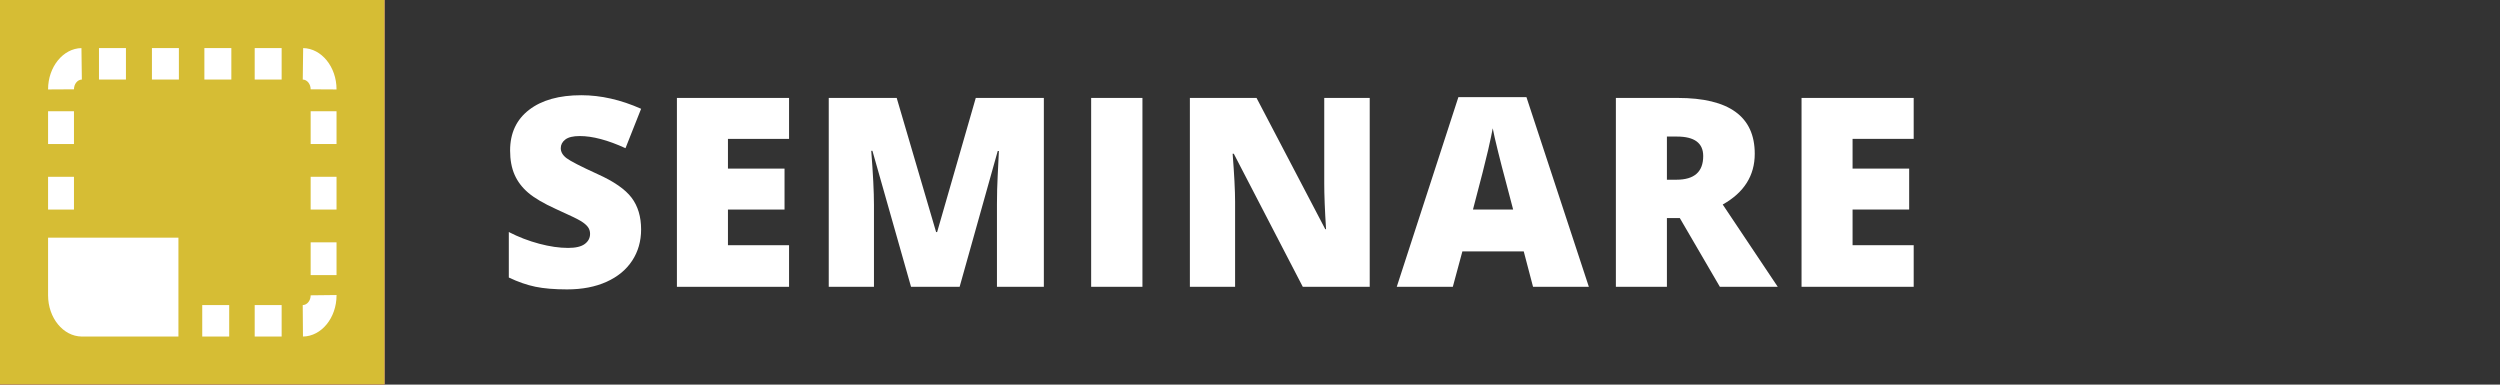 <?xml version="1.0" encoding="utf-8"?>
<!-- Generator: Adobe Illustrator 16.0.0, SVG Export Plug-In . SVG Version: 6.00 Build 0)  -->
<!DOCTYPE svg PUBLIC "-//W3C//DTD SVG 1.1//EN" "http://www.w3.org/Graphics/SVG/1.1/DTD/svg11.dtd">
<svg version="1.1" id="Ebene_1" xmlns="http://www.w3.org/2000/svg" xmlns:xlink="http://www.w3.org/1999/xlink" x="0px" y="0px"
	 width="737.008px" height="113.387px" viewBox="0 0 737.008 113.387" enable-background="new 0 0 737.008 113.387"
	 xml:space="preserve">
<rect x="0" y="0" width="737.008" height="113.387" fill="#333333" stroke="none"/>
<g id="Farbvorgabe" display="none">
	<rect x="109.839" y="139.541" display="inline" fill="#8C64A7" width="40.487" height="40.486"/>
	<rect id="Fuehrerschein" x="161.718" y="139.541" display="inline" fill="#BED243" width="40.487" height="40.486"/>
	<rect id="individuell_1_" x="213.425" y="139.541" display="inline" fill="#5255A1" width="40.487" height="40.486"/>
	<rect id="intensiv" x="265.629" y="139.541" display="inline" fill="#72B84B" width="40.485" height="40.486"/>
	<rect id="Weiterbildung_2_" x="319.88" y="139.541" display="inline" fill="#BD4191" width="40.486" height="40.486"/>
	<rect id="Seminare_1_" x="374.216" y="139.541" display="inline" fill="#D6BD34" width="40.486" height="40.486"/>
	<rect id="Ausbildung_1_" x="426.409" y="139.541" display="inline" fill="#4F89C8" width="40.487" height="40.486"/>
</g>
<g id="hg_schulungsraum">
	<rect id="Ausbildung_2_" x="-77.953" y="-56.693" display="none" fill="#63C6EC" width="892.914" height="226.771"/>
	<rect id="Weiterbildung_1_" x="-77.953" y="-56.693" display="none" fill="#CE8EBD" width="892.914" height="226.771"/>
	<rect id="Seminar" x="-77.953" y="-56.693" display="none" fill="#C6D550" width="892.914" height="226.771"/>
	<rect id="Führerscheine_1_" x="-77.953" y="-56.693" display="none" fill="#EA5455" width="892.914" height="226.771"/>
	<rect id="Idviduelle_Schuelung_1_" x="-77.953" y="-56.693" display="none" fill="#D8CC60" width="892.914" height="226.771"/>
</g>
<g id="Hauptkategorie">
	<g id="Flächen">
		<rect id="Ausbildung" x="0" y="0" fill="#4F89C8" width="113.386" height="113.387"/>
		<rect id="Weiterbildung" x="0" y="0" fill="#BD4191" width="113.386" height="113.387"/>
		<rect id="Seminare" x="0" y="0" fill="#D6BD34" width="113.386" height="113.387"/>
		<rect id="fuehrerschein" x="0" y="0" display="none" fill="#BED243" width="113.386" height="113.388"/>
		<rect id="individuell" x="0" y="0" display="none" fill="#5255A1" width="113.386" height="113.387"/>
		<rect id="Intensiv" x="0" y="0" display="none" fill="#72B84B" width="113.386" height="113.387"/>
	</g>
	<g id="Ausbildung_big" display="none">
		<g display="inline">
			<path fill="#706F6F" d="M52.707,37.415L38.874,72.929h7.604l2.933-8.067h14.195l3.103,8.067h7.8L60.29,37.415H52.707z
				 M51.618,58.878L56.413,45.7l4.892,13.178H51.618z"/>
			<path fill="#706F6F" d="M99.212,37.207V14.173H76.178v7.71H37.204v-7.71H14.173v23.033h7.708V76.18h-7.708v23.032h23.031v-7.709
				h38.974v7.709h23.034V76.18h-7.71V37.207H99.212z M83.792,21.788h7.806v7.803h-0.096h-7.71v-7.708V21.788z M21.787,29.591v-7.803
				h7.803v0.095v7.708h-7.71H21.787z M29.59,91.598h-7.803v-7.805h0.093h7.709v7.71L29.59,91.598L29.59,91.598z M91.598,83.794
				v7.805h-7.806v-0.095v-7.71h7.71H91.598z M83.887,76.18h-7.709v7.71H37.204v-7.71h-7.709V37.207h7.709v-7.708h38.974v7.708h7.709
				V76.18z"/>
		</g>
		<g display="inline">
			<path fill="#FFFFFF" d="M166.709,83.839l-2.672-10.168H146.41l-2.746,10.168h-16.105l17.701-54.478h19.557l17.926,54.478H166.709
				z M160.994,61.646l-2.34-8.906c-0.545-1.979-1.204-4.539-1.983-7.682s-1.293-5.394-1.54-6.754
				c-0.223,1.262-0.662,3.34-1.317,6.233c-0.654,2.896-2.107,8.598-4.358,17.106L160.994,61.646L160.994,61.646z"/>
			<path fill="#FFFFFF" d="M233.971,29.584V62.24c0,7.101-2.011,12.599-6.03,16.494c-4.021,3.896-9.813,5.847-17.386,5.847
				c-7.396,0-13.081-1.894-17.052-5.679c-3.973-3.784-5.956-9.229-5.956-16.328v-32.99h14.73v31.839
				c0,3.835,0.719,6.618,2.152,8.352c1.437,1.73,3.55,2.599,6.346,2.599c2.993,0,5.164-0.858,6.515-2.58
				c1.348-1.719,2.021-4.533,2.021-8.441V29.584H233.971z"/>
			<path fill="#FFFFFF" d="M280.08,67.362c0,3.364-0.854,6.353-2.563,8.961c-1.707,2.611-4.169,4.64-7.385,6.087
				c-3.217,1.446-6.989,2.172-11.318,2.172c-3.61,0-6.643-0.254-9.092-0.763c-2.449-0.506-4.998-1.391-7.645-2.651V68.104
				c2.795,1.436,5.7,2.556,8.721,3.356c3.018,0.806,5.789,1.207,8.313,1.207c2.179,0,3.772-0.377,4.787-1.133
				c1.016-0.755,1.521-1.726,1.521-2.912c0-0.742-0.204-1.394-0.612-1.949s-1.063-1.118-1.967-1.688
				c-0.904-0.569-3.312-1.731-7.218-3.488c-3.538-1.606-6.191-3.166-7.96-4.676c-1.771-1.509-3.08-3.24-3.936-5.194
				c-0.854-1.954-1.28-4.269-1.28-6.938c0-4.997,1.818-8.895,5.455-11.688c3.639-2.795,8.636-4.192,14.992-4.192
				c5.615,0,11.343,1.299,17.184,3.896l-4.49,11.317c-5.072-2.325-9.451-3.487-13.137-3.487c-1.905,0-3.291,0.334-4.156,1.002
				c-0.866,0.668-1.299,1.496-1.299,2.485c0,1.063,0.55,2.018,1.649,2.856c1.103,0.841,4.088,2.375,8.962,4.603
				c4.678,2.104,7.923,4.359,9.741,6.771C279.171,60.663,280.08,63.7,280.08,67.362z"/>
			<path fill="#FFFFFF" d="M287.706,29.584h18.926c7.372,0,12.846,1.096,16.421,3.284c3.574,2.188,5.361,5.598,5.361,10.224
				c0,3.044-0.778,5.642-2.338,7.794c-1.56,2.151-3.611,3.537-6.16,4.155v0.371c3.363,0.892,5.802,2.375,7.312,4.452
				c1.509,2.078,2.265,4.775,2.265,8.092c0,4.923-1.851,8.801-5.549,11.633c-3.698,2.834-8.738,4.25-15.122,4.25h-21.113
				L287.706,29.584L287.706,29.584z M302.364,50.403h4.416c2.104,0,3.729-0.433,4.881-1.299c1.15-0.866,1.727-2.151,1.727-3.858
				c0-3.043-2.301-4.563-6.902-4.563h-4.118L302.364,50.403L302.364,50.403z M302.364,61.127v11.395h5.158
				c4.576,0,6.865-1.931,6.865-5.789c0-1.808-0.612-3.19-1.837-4.156c-1.227-0.966-3-1.447-5.325-1.447L302.364,61.127
				L302.364,61.127z"/>
			<path fill="#FFFFFF" d="M338.156,83.839V29.584h14.732v54.254L338.156,83.839L338.156,83.839z"/>
			<path fill="#FFFFFF" d="M363.856,83.839V29.584h14.658v42.417h20.893v11.838H363.856z"/>
			<path fill="#FFFFFF" d="M453.384,55.561c0,9.056-2.493,16.032-7.479,20.931c-4.983,4.897-11.993,7.348-21.021,7.348H407.33
				V29.584h18.776c8.708,0,15.431,2.228,20.169,6.681C451.015,40.717,453.384,47.15,453.384,55.561z M438.169,56.081
				c0-4.974-0.983-8.659-2.95-11.06c-1.967-2.399-4.954-3.601-8.962-3.601h-4.27v30.394h3.268c4.451,0,7.719-1.293,9.797-3.879
				C437.13,65.353,438.169,61.399,438.169,56.081z"/>
			<path fill="#FFFFFF" d="M508.473,29.584V62.24c0,7.101-2.011,12.599-6.03,16.494c-4.021,3.896-9.813,5.847-17.386,5.847
				c-7.397,0-13.081-1.894-17.052-5.679c-3.973-3.784-5.956-9.229-5.956-16.328v-32.99h14.73v31.839
				c0,3.835,0.717,6.618,2.152,8.352c1.435,1.73,3.55,2.599,6.346,2.599c2.993,0,5.164-0.858,6.515-2.58
				c1.348-1.719,2.021-4.533,2.021-8.441V29.584H508.473z"/>
			<path fill="#FFFFFF" d="M570.762,83.839h-19.225l-19.814-38.223h-0.334c0.47,6.012,0.705,10.601,0.705,13.767v24.456h-12.988
				V29.584h19.148l19.741,37.704h0.224c-0.347-5.469-0.521-9.858-0.521-13.175V29.584h13.063L570.762,83.839L570.762,83.839z"/>
			<path fill="#FFFFFF" d="M603.512,52.073h23.416v29.243c-6.358,2.178-13.35,3.267-20.967,3.267
				c-8.362,0-14.825-2.425-19.392-7.272c-4.563-4.851-6.847-11.765-6.847-20.745c0-8.758,2.498-15.572,7.496-20.446
				c4.997-4.874,11.998-7.312,21.004-7.312c3.414,0,6.636,0.321,9.667,0.965c3.03,0.645,5.671,1.46,7.923,2.449l-4.639,11.504
				c-3.909-1.931-8.201-2.896-12.877-2.896c-4.28,0-7.589,1.393-9.929,4.175c-2.338,2.783-3.507,6.761-3.507,11.932
				c0,5.071,1.06,8.938,3.173,11.597c2.115,2.659,5.164,3.989,9.147,3.989c2.177,0,4.181-0.211,6.012-0.631v-8.498h-9.686v-11.32
				H603.512z"/>
		</g>
	</g>
	<g id="Weiterbildung_big" display="none">
		<g display="inline">
			<path fill="#706F6F" d="M52.094,53.196h-37.65V15.541h37.65V53.196z M22.244,45.394h22.051V23.342H22.244V45.394z"/>
			<path fill="#706F6F" d="M52.094,100.581h-37.65V62.925h37.65V100.581z M22.244,92.779h22.051V70.728H22.244V92.779z"/>
			<path fill="#706F6F" d="M99.484,100.581H61.834V62.925h37.649V100.581z M69.632,92.779h22.052V70.728H69.632V92.779z"/>
			<path fill="#706F6F" d="M104.611,35.485L79.102,60.996L53.587,35.481l25.511-25.51L104.611,35.485z M79.101,50.424l14.939-14.94
				L79.099,20.542L64.16,35.482L79.101,50.424z"/>
		</g>
		<g display="inline">
			<path fill="#FFFFFF" d="M193.71,83.124h-16.874l-5.061-23.018c-0.239-0.963-0.618-2.878-1.139-5.745
				c-0.518-2.865-0.896-5.263-1.138-7.189c-0.193,1.565-0.506,3.512-0.939,5.835c-0.434,2.325-0.859,4.463-1.282,6.414
				c-0.422,1.951-2.175,9.854-5.258,23.703h-16.874l-13.08-52.826h13.769l5.745,26.485c1.301,5.854,2.189,10.515,2.674,13.982
				c0.313-2.457,0.873-5.793,1.681-10.01c0.809-4.215,1.561-7.708,2.258-10.479l4.661-19.98h13.227l4.517,19.98
				c0.771,3.204,1.554,6.901,2.349,11.094c0.795,4.191,1.324,7.322,1.592,9.396c0.313-2.675,1.168-7.312,2.563-13.911l5.854-26.559
				h13.767L193.71,83.124z"/>
			<path fill="#FFFFFF" d="M243.208,83.124h-31.363V30.298h31.363v11.454h-17.091v8.312h15.824v11.454h-15.824v9.974h17.091V83.124z
				"/>
			<path fill="#FFFFFF" d="M250.756,83.124V30.298h14.345v52.826H250.756z"/>
			<path fill="#FFFFFF" d="M298.121,83.124H283.85V41.969H270.95V30.298h40.033V41.97h-12.862V83.124z"/>
			<path fill="#FFFFFF" d="M348.198,83.124h-31.361V30.298h31.361v11.454h-17.091v8.312h15.826v11.454h-15.826v9.974h17.091V83.124z
				"/>
			<path fill="#FFFFFF" d="M370.02,63.901v19.224h-14.271V30.298h17.309c14.355,0,21.535,5.203,21.535,15.609
				c0,6.118-2.987,10.852-8.961,14.199l15.393,23.018h-16.188l-11.201-19.224H370.02z M370.02,53.17h2.674
				c4.986,0,7.479-2.204,7.479-6.611c0-3.638-2.445-5.456-7.335-5.456h-2.818V53.17L370.02,53.17z"/>
			<path fill="#FFFFFF" d="M404.125,30.298h18.428c7.178,0,12.508,1.065,15.987,3.198c3.48,2.132,5.223,5.449,5.223,9.955
				c0,2.963-0.759,5.491-2.276,7.588c-1.517,2.097-3.518,3.444-5.998,4.047v0.36c3.275,0.867,5.648,2.313,7.118,4.337
				c1.469,2.022,2.204,4.648,2.204,7.877c0,4.794-1.801,8.568-5.402,11.326c-3.601,2.76-8.509,4.139-14.724,4.139h-20.56V30.298
				L404.125,30.298z M418.397,50.568h4.3c2.047,0,3.631-0.421,4.752-1.265c1.119-0.844,1.682-2.097,1.682-3.759
				c0-2.963-2.24-4.443-6.723-4.443h-4.011V50.568L418.397,50.568z M418.397,61.011v11.093h5.022c4.455,0,6.685-1.879,6.685-5.638
				c0-1.758-0.597-3.106-1.788-4.047c-1.193-0.938-2.922-1.408-5.186-1.408H418.397z"/>
			<path fill="#FFFFFF" d="M452.284,83.124V30.298h14.347v52.826H452.284z"/>
			<path fill="#FFFFFF" d="M476.347,83.124V30.298h14.271v41.301h20.345v11.525H476.347z"/>
			<path fill="#FFFFFF" d="M562.556,55.591c0,8.816-2.427,15.609-7.28,20.38s-11.678,7.153-20.47,7.153h-17.091V30.298h18.282
				c8.479,0,15.024,2.168,19.64,6.505C560.247,41.138,562.556,47.401,562.556,55.591z M547.74,56.097
				c0-4.843-0.958-8.432-2.872-10.769c-1.916-2.336-4.822-3.506-8.727-3.506h-4.155v29.594h3.18c4.338,0,7.518-1.259,9.539-3.775
				C546.729,65.124,547.74,61.276,547.74,56.097z"/>
			<path fill="#FFFFFF" d="M615.234,30.298v31.798c0,6.912-1.957,12.267-5.872,16.063c-3.914,3.793-9.557,5.689-16.928,5.689
				c-7.203,0-12.736-1.844-16.604-5.528c-3.863-3.687-5.799-8.983-5.799-15.897V30.298h14.346V61.3c0,3.733,0.697,6.444,2.097,8.131
				c1.396,1.688,3.456,2.528,6.179,2.528c2.914,0,5.028-0.837,6.342-2.513c1.313-1.674,1.971-4.413,1.971-8.22v-30.93
				L615.234,30.298L615.234,30.298z"/>
			<path fill="#FFFFFF" d="M674.922,83.124h-18.719l-19.295-37.217h-0.325c0.457,5.854,0.688,10.321,0.688,13.404v23.813h-12.646
				V30.298h18.646l19.223,36.711h0.219c-0.339-5.322-0.508-9.599-0.508-12.826V30.298h12.721v52.826H674.922z"/>
			<path fill="#FFFFFF" d="M705.848,52.194h22.8v28.474c-6.189,2.12-12.996,3.181-20.415,3.181c-8.143,0-14.435-2.36-18.88-7.082
				c-4.443-4.723-6.666-11.454-6.666-20.198c0-8.526,2.433-15.164,7.299-19.908c4.865-4.745,11.685-7.118,20.451-7.118
				c3.324,0,6.462,0.313,9.412,0.938c2.951,0.626,5.521,1.421,7.715,2.385l-4.517,11.201c-3.809-1.879-7.985-2.817-12.538-2.817
				c-4.168,0-7.391,1.354-9.666,4.064s-3.414,6.583-3.414,11.617c0,4.938,1.027,8.701,3.09,11.291
				c2.059,2.59,5.027,3.885,8.906,3.885c2.119,0,4.068-0.205,5.854-0.613v-8.274h-9.431V52.194z"/>
		</g>
	</g>
	<g id="Seminare_big">
		<g>
			<g>
				<path fill="#FFFFFF" d="M89.316,99.213l-0.071-9.275c1.29-0.016,2.341-1.307,2.341-2.877l7.629-0.087v0.087
					C99.212,93.698,94.774,99.147,89.316,99.213z"/>
			</g>
			<g>
				<path fill="#FFFFFF" d="M14.173,26.371v-0.044c0-6.6,4.415-12.051,9.839-12.149l0.117,9.275
					c-1.281,0.023-2.325,1.313-2.325,2.875L14.173,26.371z"/>
			</g>
			<g>
				<rect x="75.085" y="89.937" fill="#FFFFFF" width="7.944" height="9.275"/>
			</g>
			<g>
				<rect x="75.085" y="14.175" fill="#FFFFFF" width="7.944" height="9.277"/>
			</g>
			<g>
				<rect x="59.621" y="89.937" fill="#FFFFFF" width="7.946" height="9.275"/>
			</g>
			<g>
				<rect x="91.583" y="71.44" fill="#FFFFFF" width="7.628" height="9.659"/>
			</g>
			<g>
				<rect x="14.173" y="52.122" fill="#FFFFFF" width="7.631" height="9.66"/>
			</g>
			<g>
				<rect x="91.583" y="52.118" fill="#FFFFFF" width="7.628" height="9.66"/>
			</g>
			<g>
				<rect x="14.173" y="32.796" fill="#FFFFFF" width="7.631" height="9.664"/>
			</g>
			<g>
				<rect x="91.583" y="32.796" fill="#FFFFFF" width="7.628" height="9.661"/>
			</g>
			<g>
				<rect x="60.253" y="14.173" fill="#FFFFFF" width="7.948" height="9.277"/>
			</g>
			<g>
				<rect x="44.79" y="14.173" fill="#FFFFFF" width="7.946" height="9.277"/>
			</g>
			<g>
				<rect x="29.18" y="14.173" fill="#FFFFFF" width="7.948" height="9.277"/>
			</g>
			<g>
				<path fill="#FFFFFF" d="M24.071,99.213h28.53V70.057H14.173v16.916v0.087C14.173,93.698,18.614,99.147,24.071,99.213z"/>
			</g>
			<g>
				<path fill="#FFFFFF" d="M99.212,26.371v-0.044c0-6.6-4.414-12.051-9.839-12.149l-0.117,9.275
					c1.282,0.023,2.327,1.313,2.327,2.875L99.212,26.371z"/>
			</g>
		</g>
		<g>
			<path fill="#FFFFFF" d="M189,67.643c0,3.453-0.876,6.521-2.628,9.197c-1.752,2.679-4.278,4.762-7.579,6.246
				s-7.173,2.229-11.616,2.229c-3.707,0-6.815-0.26-9.331-0.779c-2.514-0.521-5.129-1.43-7.846-2.725V68.404
				c2.869,1.474,5.854,2.623,8.95,3.447c3.098,0.824,5.941,1.237,8.531,1.237c2.232,0,3.872-0.387,4.913-1.161
				s1.562-1.771,1.562-2.99c0-0.763-0.21-1.429-0.628-1.999c-0.42-0.57-1.093-1.147-2.02-1.732c-0.929-0.584-3.396-1.775-7.407-3.58
				c-3.631-1.649-6.354-3.25-8.169-4.798c-1.816-1.549-3.162-3.326-4.037-5.332c-0.877-2.006-1.314-4.381-1.314-7.122
				c0-5.128,1.866-9.127,5.601-11.997c3.73-2.869,8.859-4.305,15.387-4.305c5.764,0,11.642,1.333,17.634,3.999l-4.606,11.616
				c-5.205-2.387-9.699-3.58-13.482-3.58c-1.955,0-3.377,0.344-4.266,1.028c-0.891,0.685-1.333,1.536-1.333,2.552
				c0,1.092,0.563,2.069,1.693,2.934c1.129,0.862,4.195,2.438,9.197,4.723c4.799,2.158,8.131,4.476,9.998,6.951
				C188.067,60.769,189,63.886,189,67.643z"/>
			<path fill="#FFFFFF" d="M232.616,84.553h-33.059V28.872h33.059v12.072h-18.015v8.761h16.682v12.072h-16.682V72.29h18.015V84.553z
				"/>
			<path fill="#FFFFFF" d="M268.577,84.553L257.19,44.449h-0.345c0.533,6.83,0.802,12.137,0.802,15.919v24.186h-13.33V28.872h20.033
				l11.614,39.532h0.307l11.388-39.532h20.071v55.682h-13.825V60.14c0-1.271,0.02-2.679,0.057-4.228
				c0.039-1.549,0.21-5.346,0.517-11.389h-0.345L282.9,84.552L268.577,84.553L268.577,84.553z"/>
			<path fill="#FFFFFF" d="M321.675,84.553V28.872h15.12v55.682L321.675,84.553L321.675,84.553z"/>
			<path fill="#FFFFFF" d="M403.796,84.553h-19.729l-20.339-39.229h-0.344c0.482,6.17,0.726,10.88,0.726,14.129v25.1h-13.33V28.872
				h19.651l20.263,38.694h0.229c-0.354-5.61-0.532-10.116-0.532-13.521V28.872h13.405V84.553L403.796,84.553z"/>
			<path fill="#FFFFFF" d="M451.946,84.553l-2.742-10.437h-18.091l-2.818,10.437h-16.528l18.167-55.91h20.07l18.396,55.91H451.946
				L451.946,84.553z M446.08,61.777l-2.399-9.14c-0.559-2.031-1.236-4.659-2.036-7.885c-0.802-3.225-1.326-5.534-1.581-6.933
				c-0.229,1.295-0.681,3.429-1.354,6.398s-2.164,8.822-4.475,17.557L446.08,61.777L446.08,61.777z"/>
			<path fill="#FFFFFF" d="M491.41,64.291v20.263h-15.044V28.872h18.242c15.134,0,22.698,5.483,22.698,16.453
				c0,6.449-3.146,11.438-9.443,14.967l16.225,24.262h-17.063l-11.808-20.263H491.41L491.41,64.291z M491.41,52.98h2.816
				c5.257,0,7.886-2.323,7.886-6.97c0-3.833-2.577-5.752-7.731-5.752h-2.971V52.98z"/>
			<path fill="#FFFFFF" d="M564.162,84.553h-33.061V28.872h33.061v12.072h-18.017v8.761h16.684v12.072h-16.684V72.29h18.017V84.553z
				"/>
		</g>
	</g>
	<g id="Führerscheine_big" display="none">
		<g display="inline">
			<path fill="#706F6F" d="M56.693,50.888L43.47,37.398V14.173h26.446V37.4L56.693,50.888z M51.026,34.313l5.667,5.779l5.667-5.78
				V21.729H51.026V34.313z"/>
			<path fill="#706F6F" d="M69.916,99.213H43.47V75.989L56.693,62.5l13.225,13.487L69.916,99.213L69.916,99.213z M51.026,91.657
				H62.36V79.075l-5.667-5.78l-5.667,5.78V91.657z"/>
			<path fill="#706F6F" d="M37.397,69.917H14.173V43.47h23.224l13.488,13.224L37.397,69.917z M21.729,62.36h12.582l5.78-5.667
				l-5.78-5.668H21.729V62.36z"/>
			<path fill="#706F6F" d="M99.212,69.917H75.99L62.5,56.694L75.99,43.47h23.224L99.212,69.917L99.212,69.917z M79.075,62.36h12.582
				V51.026H79.075l-5.78,5.668L79.075,62.36z"/>
		</g>
		<g display="inline">
			<path fill="#FFFFFF" d="M127.559,55.033V0.779h14.658v42.416h20.893v11.839H127.559z"/>
			<path fill="#FFFFFF" d="M281.082,55.033h-17.33l-5.195-23.64c-0.248-0.989-0.638-2.956-1.169-5.899
				c-0.532-2.943-0.922-5.405-1.169-7.386c-0.198,1.607-0.521,3.605-0.965,5.993c-0.445,2.388-0.885,4.583-1.317,6.587
				c-0.434,2.004-2.231,10.119-5.397,24.345h-17.33L217.773,0.779h14.141l5.898,27.201c1.336,6.013,2.251,10.799,2.746,14.36
				c0.321-2.522,0.896-5.948,1.728-10.278c0.826-4.329,1.602-7.916,2.317-10.763l4.787-20.521h13.582l4.639,20.521
				c0.791,3.291,1.598,7.089,2.412,11.394c0.816,4.306,1.36,7.521,1.633,9.647c0.321-2.745,1.199-7.508,2.637-14.286l6.012-27.275
				h14.139L281.082,55.033z"/>
			<path fill="#FFFFFF" d="M354.001,49.443l-2.916-3.005c-1.77,1.12-3.217,1.892-4.347,2.313c-1.129,0.422-2.396,0.741-3.8,0.957
				s-3.01,0.324-4.815,0.324c-3.104,0-5.849-0.53-8.232-1.592c-2.386-1.061-4.212-2.542-5.479-4.447
				c-1.268-1.905-1.899-4.074-1.899-6.511c0-5.146,2.67-9.082,8.012-11.813c-1.218-1.375-2.165-2.833-2.843-4.375
				c-0.677-1.541-1.017-3.283-1.017-5.229c0-3.143,1.213-5.636,3.639-7.481c2.424-1.847,5.759-2.77,10-2.77
				c4.144,0,7.369,0.918,9.676,2.754c2.308,1.836,3.461,4.335,3.461,7.497c0,2.181-0.624,4.198-1.871,6.054
				c-1.246,1.855-3.216,3.6-5.905,5.229l5.861,5.566c1.474-2.259,2.494-4.812,3.063-7.659h11.959
				c-0.59,2.71-1.517,5.427-2.783,8.146c-1.268,2.721-2.696,5.053-4.287,6.996l9.426,9.043h-14.9v0.003H354.001z M334.383,36.235
				c0,1.237,0.441,2.249,1.326,3.034c0.884,0.785,2.052,1.178,3.505,1.178c1.118,0,2.101-0.146,2.944-0.441
				c0.845-0.294,1.492-0.628,1.943-1.001l-7.305-7.423C335.188,32.779,334.383,34.33,334.383,36.235z M343.073,16.068
				c0-0.962-0.278-1.653-0.84-2.076c-0.56-0.423-1.262-0.634-2.104-0.634c-0.825,0-1.547,0.246-2.165,0.736
				c-0.619,0.491-0.929,1.276-0.929,2.355c0,1.473,0.863,2.995,2.593,4.565c1.119-0.628,1.974-1.379,2.563-2.253
				C342.778,17.89,343.073,16.992,343.073,16.068z"/>
			<path fill="#FFFFFF" d="M398.61,0.779h18.927c7.37,0,12.847,1.096,16.419,3.284c3.574,2.188,5.363,5.599,5.363,10.225
				c0,3.043-0.779,5.642-2.338,7.793s-3.613,3.538-6.16,4.155v0.371c3.363,0.892,5.801,2.375,7.313,4.453
				c1.508,2.078,2.264,4.774,2.264,8.09c0,4.925-1.85,8.803-5.549,11.635c-3.699,2.833-8.738,4.249-15.121,4.249H398.61V0.779z
				 M413.269,21.598h4.416c2.103,0,3.729-0.434,4.879-1.3c1.15-0.864,1.727-2.151,1.727-3.858c0-3.043-2.301-4.563-6.9-4.563h-4.119
				L413.269,21.598L413.269,21.598z M413.269,32.322v11.394h5.158c4.576,0,6.863-1.93,6.863-5.789c0-1.806-0.611-3.19-1.838-4.155
				c-1.225-0.965-2.999-1.446-5.322-1.446L413.269,32.322L413.269,32.322z"/>
			<path fill="#FFFFFF" d="M495.188,0.779v32.656c0,7.102-2.012,12.6-6.031,16.495c-4.019,3.896-9.813,5.845-17.385,5.845
				c-7.398,0-13.082-1.894-17.053-5.678c-3.973-3.785-5.955-9.229-5.955-16.328V0.779h14.73v31.841c0,3.835,0.719,6.617,2.152,8.351
				c1.434,1.731,3.549,2.598,6.346,2.598c2.992,0,5.164-0.858,6.514-2.579c1.348-1.719,2.021-4.532,2.021-8.441V0.779H495.188z"/>
			<path fill="#FFFFFF" d="M541.298,38.557c0,3.364-0.854,6.354-2.563,8.962c-1.708,2.609-4.17,4.64-7.385,6.086
				c-3.217,1.447-6.99,2.171-11.318,2.171c-3.611,0-6.643-0.254-9.092-0.761c-2.449-0.508-4.998-1.393-7.645-2.653V39.299
				c2.795,1.437,5.699,2.556,8.721,3.358c3.018,0.805,5.789,1.205,8.313,1.205c2.178,0,3.771-0.377,4.787-1.132
				c1.016-0.754,1.521-1.727,1.521-2.913c0-0.741-0.205-1.393-0.613-1.947c-0.408-0.556-1.063-1.119-1.967-1.688
				c-0.902-0.568-3.31-1.73-7.217-3.488c-3.539-1.606-6.191-3.166-7.961-4.676c-1.771-1.51-3.08-3.24-3.936-5.195
				c-0.854-1.953-1.277-4.268-1.277-6.938c0-4.996,1.816-8.895,5.454-11.688C512.761,1.398,517.757,0,524.115,0
				c5.615,0,11.342,1.299,17.184,3.896l-4.49,11.317c-5.072-2.324-9.451-3.487-13.137-3.487c-1.906,0-3.291,0.334-4.156,1.002
				c-0.867,0.668-1.299,1.497-1.299,2.485c0,1.063,0.549,2.018,1.648,2.856c1.104,0.843,4.088,2.375,8.963,4.603
				c4.678,2.104,7.923,4.36,9.74,6.771C540.387,31.857,541.298,34.896,541.298,38.557z"/>
			<path fill="#FFFFFF" d="M141.994,112.644h-14.438V58.39h32.063v11.764h-17.627v10.354h16.254v11.765h-16.254L141.994,112.644
				L141.994,112.644z"/>
			<path fill="#FFFFFF" d="M273.305,112.644h-14.732V90.526H241.54v22.117h-14.732V58.39h14.732v20.112h17.031V58.39h14.732
				L273.305,112.644L273.305,112.644z"/>
			<path fill="#FFFFFF" d="M300.07,92.901v19.742h-14.656V58.39h17.773c14.744,0,22.117,5.344,22.117,16.03
				c0,6.283-3.068,11.146-9.203,14.584l15.81,23.64h-16.625l-11.505-19.742L300.07,92.901L300.07,92.901z M300.07,81.88h2.746
				c5.121,0,7.683-2.264,7.683-6.791c0-3.735-2.513-5.604-7.532-5.604h-2.896V81.88L300.07,81.88z"/>
			<path fill="#FFFFFF" d="M369.437,112.644h-32.211V58.39h32.211v11.764h-17.553v8.535h16.254v11.765h-16.254v10.241h17.553
				V112.644z"/>
			<path fill="#FFFFFF" d="M393.974,92.901v19.742h-14.658V58.39h17.775c14.744,0,22.116,5.344,22.116,16.03
				c0,6.283-3.067,11.146-9.202,14.584l15.809,23.64h-16.625l-11.504-19.742L393.974,92.901L393.974,92.901z M393.974,81.88h2.746
				c5.121,0,7.682-2.264,7.682-6.791c0-3.735-2.512-5.604-7.532-5.604h-2.896V81.88L393.974,81.88z"/>
			<path fill="#FFFFFF" d="M466.606,96.167c0,3.365-0.854,6.353-2.561,8.961c-1.707,2.61-4.171,4.64-7.387,6.086
				c-3.217,1.447-6.988,2.173-11.316,2.173c-3.613,0-6.645-0.255-9.093-0.763c-2.448-0.506-4.997-1.392-7.646-2.651V96.909
				c2.795,1.437,5.701,2.555,8.721,3.356c3.02,0.805,5.789,1.207,8.313,1.207c2.176,0,3.771-0.377,4.787-1.134
				c1.014-0.754,1.521-1.726,1.521-2.911c0-0.742-0.205-1.394-0.612-1.949c-0.407-0.557-1.063-1.119-1.968-1.688
				c-0.901-0.568-3.309-1.731-7.217-3.487c-3.539-1.607-6.191-3.166-7.961-4.677c-1.771-1.51-3.08-3.239-3.934-5.194
				c-0.854-1.955-1.279-4.269-1.279-6.938c0-4.998,1.817-8.896,5.455-11.688c3.637-2.795,8.633-4.193,14.992-4.193
				c5.613,0,11.342,1.3,17.182,3.896l-4.49,11.318c-5.071-2.326-9.451-3.488-13.137-3.488c-1.906,0-3.291,0.334-4.156,1.002
				c-0.867,0.668-1.299,1.496-1.299,2.486c0,1.063,0.549,2.016,1.65,2.856c1.101,0.841,4.088,2.375,8.963,4.603
				c4.676,2.104,7.922,4.358,9.739,6.771C465.694,89.467,466.606,92.505,466.606,96.167z"/>
			<path fill="#FFFFFF" d="M499.53,69.634c-3.487,0-6.209,1.429-8.164,4.285s-2.932,6.8-2.932,11.819
				c0,10.439,3.971,15.66,11.912,15.66c2.398,0,4.725-0.334,6.977-1.002s4.518-1.474,6.791-2.412v12.396
				c-4.525,2.004-9.646,3.007-15.362,3.007c-8.188,0-14.468-2.375-18.832-7.125c-4.366-4.75-6.552-11.615-6.552-20.597
				c0-5.615,1.061-10.552,3.175-14.808s5.157-7.526,9.13-9.815c3.971-2.287,8.639-3.433,14.008-3.433
				c5.862,0,11.467,1.272,16.811,3.822l-4.489,11.541c-2.005-0.938-4.009-1.731-6.013-2.375
				C503.984,69.955,501.829,69.634,499.53,69.634z"/>
			<path fill="#FFFFFF" d="M571.569,112.644h-14.73V90.526h-17.033v22.117h-14.732V58.39h14.732v20.112h17.033V58.39h14.73V112.644z
				"/>
			<path fill="#FFFFFF" d="M615.888,112.644h-32.211V58.39h32.211v11.764h-17.553v8.535h16.254v11.765h-16.254v10.241h17.553
				V112.644z"/>
			<path fill="#FFFFFF" d="M625.767,112.644V58.39h14.73v54.254H625.767z"/>
			<path fill="#FFFFFF" d="M704.263,112.644h-19.225L665.224,74.42h-0.334c0.469,6.013,0.705,10.603,0.705,13.769v24.455h-12.988
				V58.39h19.148l19.74,37.703h0.225c-0.35-5.468-0.521-9.859-0.521-13.175V58.39h13.063L704.263,112.644L704.263,112.644z"/>
			<path fill="#FFFFFF" d="M208.414,58.39c-0.28,1.483-0.975,2.739-2.071,3.742c-1.429,1.309-3.349,1.972-5.707,1.972
				c-0.089,0-0.172-0.007-0.26-0.009v26.061c0,3.908-0.674,6.724-2.021,8.441c-1.349,1.721-3.52,2.58-6.513,2.58
				c-2.796,0-4.911-0.865-6.346-2.599c-1.437-1.731-2.152-4.517-2.152-8.351V64.083c-0.184,0.009-0.367,0.021-0.557,0.021
				c-2.301,0-4.185-0.641-5.602-1.9c-1.107-0.987-1.802-2.268-2.075-3.813h-6.501v32.99c0,7.101,1.985,12.543,5.956,16.328
				c3.973,3.785,9.654,5.679,17.054,5.679c7.568,0,13.363-1.949,17.386-5.847c4.02-3.896,6.029-9.396,6.029-16.494V58.39H208.414z"
				/>
		</g>
		<path display="inline" fill="#FFFFFF" d="M182.786,52.451c-1.562,0-2.736,0.377-3.599,1.153c-0.813,0.735-1.212,1.786-1.212,3.209
			c0,1.396,0.396,2.426,1.205,3.147c0.862,0.77,2.041,1.143,3.604,1.143c1.581,0,2.771-0.389,3.645-1.186
			c0.833-0.763,1.238-1.775,1.238-3.104c0-1.378-0.405-2.417-1.238-3.179C185.559,52.838,184.367,52.451,182.786,52.451z"/>
		<path display="inline" fill="#FFFFFF" d="M200.635,52.451c-1.609,0-2.81,0.377-3.67,1.153c-0.815,0.735-1.212,1.786-1.212,3.209
			c0,1.378,0.392,2.405,1.198,3.14c0.849,0.773,2.053,1.149,3.684,1.149c1.607,0,2.812-0.389,3.683-1.186
			c0.833-0.762,1.237-1.775,1.237-3.104c0-1.355-0.407-2.394-1.243-3.167C203.441,52.842,202.238,52.451,200.635,52.451z"/>
		<path display="inline" fill="#FFFFFF" d="M217.68,0.779h-16.031l-11.393,16.625c-2.251,3.167-3.748,5.479-4.49,6.938V0.779h-14.73
			v54.255h4.116c0.294-1.474,0.972-2.7,2.029-3.656c1.417-1.278,3.303-1.927,5.606-1.927c1.089,0,2.081,0.149,2.979,0.438V36.887
			l4.342-2.599l7.992,15.457c0.777-0.195,1.623-0.295,2.536-0.295c2.36,0,4.282,0.671,5.713,1.993
			c1.048,0.971,1.719,2.175,2.021,3.589h9.015l-16.813-29.947L217.68,0.779z"/>
	</g>
	<g id="Idviduelle_Schuelung_big" display="none">
		<g display="inline" opacity="0.9">
			<path fill="#FFFFFF" d="M37.635,37.274H14.173V14.173h23.462V37.274L37.635,37.274z M17.691,33.809h16.428V17.637H17.691V33.809z
				"/>
			<path fill="#FFFFFF" d="M37.487,68.171H14.321V45.361h23.166V68.171z M22.528,60.089h6.752v-6.646h-6.752V60.089z"/>
			<path fill="#FFFFFF" d="M37.487,99.213H14.321V76.402h23.166V99.213z M22.528,91.13h6.752v-6.646h-6.752V91.13z"/>
			<path fill="#FFFFFF" d="M68.276,37.129H45.111V14.317h23.166L68.276,37.129L68.276,37.129z M53.318,29.047h6.75V22.4h-6.75
				V29.047z"/>
			<path fill="#FFFFFF" d="M68.276,99.213H45.111V76.402h23.166L68.276,99.213L68.276,99.213z M53.318,91.13h6.75v-6.646h-6.75
				V91.13z"/>
			<path fill="#FFFFFF" d="M68.276,37.129H45.111V14.317h23.166L68.276,37.129L68.276,37.129z M53.318,29.047h6.75V22.4h-6.75
				V29.047z"/>
			<path fill="#FFFFFF" d="M68.276,99.213H45.111V76.402h23.166L68.276,99.213L68.276,99.213z M53.318,91.13h6.75v-6.646h-6.75
				V91.13z"/>
			<path fill="#FFFFFF" d="M99.212,37.274H75.75V14.173h23.462V37.274z M79.269,33.809h16.425V17.637H79.269V33.809z"/>
			<path fill="#FFFFFF" d="M99.064,68.171H75.898V45.361h23.167L99.064,68.171L99.064,68.171z M84.105,60.089h6.752v-6.646h-6.752
				V60.089z"/>
			<path fill="#FFFFFF" d="M99.064,99.213H75.898V76.402h23.167L99.064,99.213L99.064,99.213z M84.105,91.13h6.752v-6.646h-6.752
				V91.13z"/>
			<path fill="#FFFFFF" d="M68.425,68.316H44.96V45.215h23.464L68.425,68.316L68.425,68.316z M48.479,64.853h16.427V48.68H48.479
				V64.853z"/>
			<polygon fill="#FFFFFF" points="23.196,31.964 18.137,26.714 20.687,24.329 23.326,27.067 30.984,19.914 33.404,22.426 			"/>
			<polygon fill="#FFFFFF" points="84.772,31.964 79.713,26.714 82.263,24.329 84.903,27.067 92.563,19.913 94.982,22.426 			"/>
			<polygon fill="#FFFFFF" points="53.985,63.007 48.924,57.756 51.475,55.372 54.116,58.109 61.772,50.957 64.193,53.47 			"/>
		</g>
		<g display="inline">
			<path fill="#FFFFFF" d="M130.082,54.254V0h14.73v54.254H130.082z"/>
			<path fill="#FFFFFF" d="M207.438,54.254h-19.223l-19.816-38.224h-0.334c0.472,6.013,0.705,10.602,0.705,13.769v24.455h-12.986V0
				h19.146l19.742,37.703h0.223c-0.347-5.468-0.52-9.857-0.52-13.175V0h13.063V54.254L207.438,54.254z"/>
			<path fill="#FFFFFF" d="M264.457,25.977c0,9.055-2.493,16.03-7.479,20.93c-4.983,4.898-11.993,7.349-21.021,7.349h-17.555V0
				h18.777c8.708,0,15.431,2.228,20.169,6.681C262.088,11.133,264.457,17.565,264.457,25.977z M249.242,26.496
				c0-4.974-0.983-8.659-2.95-11.06c-1.967-2.399-4.954-3.601-8.962-3.601h-4.27V42.23h3.268c4.451,0,7.719-1.292,9.797-3.878
				C248.203,35.768,249.242,31.815,249.242,26.496z"/>
			<path fill="#FFFFFF" d="M303.886,0h16.401l-17.774,54.254h-17.256L267.556,0h16.479l7.385,27.498
				c1.533,6.11,2.375,10.365,2.521,12.767c0.173-1.73,0.521-3.896,1.039-6.494c0.521-2.599,0.979-4.64,1.373-6.123L303.886,0z"/>
			<path fill="#FFFFFF" d="M325.392,54.254V0h14.731v54.254H325.392z"/>
			<path fill="#FFFFFF" d="M397.143,25.977c0,9.055-2.492,16.03-7.477,20.93c-4.986,4.898-11.994,7.349-21.023,7.349H351.09V0
				h18.776c8.709,0,15.433,2.228,20.17,6.681C394.773,11.133,397.143,17.565,397.143,25.977z M381.928,26.496
				c0-4.974-0.982-8.659-2.949-11.06c-1.967-2.399-4.955-3.601-8.963-3.601h-4.268V42.23h3.267c4.453,0,7.718-1.292,9.796-3.878
				C380.889,35.768,381.928,31.815,381.928,26.496z"/>
			<path fill="#FFFFFF" d="M452.232,0v32.655c0,7.102-2.01,12.6-6.029,16.495c-4.021,3.896-9.814,5.846-17.387,5.846
				c-7.396,0-13.08-1.894-17.051-5.679c-3.971-3.784-5.957-9.229-5.957-16.328V0h14.731v31.84c0,3.835,0.718,6.618,2.151,8.351
				c1.438,1.731,3.551,2.599,6.346,2.599c2.994,0,5.164-0.858,6.516-2.579c1.348-1.719,2.021-4.533,2.021-8.441V0H452.232z"/>
			<path fill="#FFFFFF" d="M495.074,54.254h-32.211V0h32.211v11.765h-17.553v8.534h16.254v11.765h-16.254v10.242h17.553V54.254z"/>
			<path fill="#FFFFFF" d="M503.816,54.254V0h14.658v42.416h20.893v11.838H503.816z"/>
			<path fill="#FFFFFF" d="M547.29,54.254V0h14.657v42.416h20.895v11.838H547.29z"/>
			<path fill="#FFFFFF" d="M622.977,54.254h-32.211V0h32.211v11.765h-17.553v8.534h16.254v11.765h-16.254v10.242h17.553V54.254z"/>
			<path fill="#FFFFFF" d="M165.559,96.167c0,3.363-0.854,6.353-2.561,8.961c-1.707,2.61-4.169,4.64-7.387,6.086
				c-3.217,1.447-6.987,2.173-11.316,2.173c-3.612,0-6.645-0.255-9.092-0.763c-2.449-0.506-4.998-1.392-7.646-2.651V96.909
				c2.795,1.436,5.702,2.555,8.721,3.356c3.02,0.805,5.789,1.207,8.313,1.207c2.177,0,3.771-0.377,4.787-1.134
				c1.014-0.754,1.521-1.726,1.521-2.911c0-0.742-0.204-1.394-0.61-1.949c-0.408-0.557-1.064-1.119-1.969-1.688
				c-0.901-0.568-3.31-1.731-7.218-3.487c-3.538-1.608-6.189-3.167-7.96-4.677c-1.77-1.51-3.08-3.24-3.934-5.194
				c-0.854-1.955-1.28-4.269-1.28-6.938c0-4.998,1.818-8.896,5.455-11.688c3.637-2.797,8.634-4.193,14.992-4.193
				c5.615,0,11.343,1.3,17.182,3.896l-4.49,11.318c-5.07-2.326-9.449-3.488-13.137-3.488c-1.905,0-3.291,0.334-4.156,1.002
				c-0.864,0.668-1.299,1.496-1.299,2.486c0,1.063,0.55,2.016,1.651,2.856c1.101,0.841,4.088,2.375,8.962,4.603
				c4.676,2.104,7.923,4.358,9.741,6.771C164.648,89.467,165.559,92.505,165.559,96.167z"/>
			<path fill="#FFFFFF" d="M197.344,69.634c-3.488,0-6.21,1.429-8.164,4.285c-1.955,2.856-2.932,6.798-2.932,11.819
				c0,10.439,3.971,15.66,11.912,15.66c2.397,0,4.725-0.334,6.977-1.002c2.251-0.668,4.515-1.474,6.791-2.412v12.396
				c-4.527,2.004-9.648,3.007-15.363,3.007c-8.188,0-14.467-2.375-18.833-7.125c-4.367-4.75-6.55-11.615-6.55-20.597
				c0-5.616,1.058-10.553,3.173-14.808c2.115-4.256,5.158-7.526,9.129-9.815c3.973-2.287,8.642-3.433,14.011-3.433
				c5.861,0,11.467,1.272,16.811,3.822l-4.49,11.541c-2.004-0.939-4.008-1.731-6.012-2.375
				C201.797,69.955,199.645,69.634,197.344,69.634z"/>
			<path fill="#FFFFFF" d="M268.242,112.644H253.51V90.526h-17.033v22.117h-14.73V58.39h14.73v20.112h17.033V58.39h14.732V112.644z"
				/>
			<path fill="#FFFFFF" d="M325.335,58.39v32.655c0,7.101-2.013,12.599-6.03,16.494c-4.021,3.896-9.815,5.847-17.386,5.847
				c-7.397,0-13.081-1.894-17.052-5.679c-3.973-3.785-5.956-9.229-5.956-16.328V58.39h14.73v31.84c0,3.834,0.717,6.617,2.152,8.351
				c1.435,1.73,3.55,2.599,6.346,2.599c2.993,0,5.164-0.859,6.513-2.58c1.35-1.72,2.022-4.533,2.022-8.44V58.39H325.335z"/>
			<path fill="#FFFFFF" d="M335.968,112.644V58.39h14.657v42.416h20.893v11.838H335.968z"/>
			<path fill="#FFFFFF" d="M425.568,58.39v32.655c0,7.101-2.01,12.599-6.028,16.494c-4.021,3.896-9.815,5.847-17.388,5.847
				c-7.396,0-13.08-1.894-17.051-5.679s-5.957-9.229-5.957-16.328V58.39h14.732v31.84c0,3.834,0.717,6.617,2.15,8.351
				c1.438,1.73,3.552,2.599,6.347,2.599c2.994,0,5.164-0.859,6.515-2.58c1.348-1.72,2.021-4.533,2.021-8.44V58.39H425.568z"/>
			<path fill="#FFFFFF" d="M487.857,112.644h-19.223L448.818,74.42h-0.334c0.471,6.013,0.705,10.602,0.705,13.769v24.455h-12.989
				V58.39h19.148l19.742,37.703h0.223c-0.346-5.469-0.52-9.859-0.52-13.175V58.39h13.063L487.857,112.644L487.857,112.644z"/>
			<path fill="#FFFFFF" d="M520.607,80.878h23.416v29.242c-6.359,2.177-13.348,3.267-20.967,3.267
				c-8.363,0-14.826-2.426-19.393-7.273c-4.563-4.85-6.846-11.764-6.846-20.743c0-8.759,2.498-15.574,7.496-20.447
				c4.996-4.874,11.998-7.312,21.004-7.312c3.414,0,6.635,0.321,9.666,0.966c3.031,0.644,5.672,1.459,7.924,2.448l-4.639,11.504
				c-3.91-1.93-8.201-2.896-12.877-2.896c-4.281,0-7.59,1.392-9.928,4.175c-2.338,2.782-3.506,6.761-3.506,11.933
				c0,5.07,1.057,8.938,3.172,11.596c2.115,2.66,5.164,3.99,9.146,3.99c2.178,0,4.182-0.211,6.014-0.632v-8.498h-9.688V80.878
				H520.607z"/>
			<path fill="#FFFFFF" d="M586.531,112.644h-32.211V58.39h32.211v11.764H568.98v8.535h16.254v11.765H568.98v10.241h17.553
				L586.531,112.644L586.531,112.644z"/>
			<path fill="#FFFFFF" d="M646.93,112.644h-19.225L607.891,74.42h-0.334c0.469,6.013,0.705,10.602,0.705,13.769v24.455h-12.988
				V58.39h19.148l19.741,37.703h0.224c-0.349-5.469-0.521-9.859-0.521-13.175V58.39h13.063L646.93,112.644L646.93,112.644z"/>
		</g>
	</g>
	<g id="Intensivkurs" display="none">
		<g id="Intensivkurs_3_" display="inline">
			<path fill="#706F6F" d="M99.212,51.828V14.173H61.598v23.563h-9.81V14.173H14.173v37.654h23.752v9.728H14.173v37.657h37.615
				v-23.82h9.729v23.821h37.617V61.555H75.54v-9.728L99.212,51.828L99.212,51.828z M43.996,91.41h-22.03V69.358h15.959v6.032h6.071
				V91.41z M43.996,37.735h-6.071v6.291h-15.96V21.974h22.03L43.996,37.735L43.996,37.735z M67.748,67.588h-22.03V45.537h22.03
				V67.588z M91.34,69.358V91.41H69.31V75.39h6.23v-6.032H91.34z M69.391,37.735V21.974H91.42v22.052H75.54v-6.291H69.391z"/>
			<circle fill="#706F6F" cx="32.98" cy="33" r="2.182"/>
			<g>
				<circle fill="#706F6F" cx="77.263" cy="33" r="2.181"/>
				<circle fill="#706F6F" cx="83.547" cy="33" r="2.182"/>
			</g>
			<g>
				<g>
					<circle fill="#706F6F" cx="77.458" cy="77.6" r="2.181"/>
					<circle fill="#706F6F" cx="83.191" cy="77.6" r="2.181"/>
				</g>
				<g>
					<circle fill="#706F6F" cx="77.458" cy="83.169" r="2.181"/>
					<circle fill="#706F6F" cx="83.191" cy="83.169" r="2.181"/>
				</g>
			</g>
			<g>
				<g>
					<circle fill="#706F6F" cx="38.176" cy="80.418" r="2.182"/>
					<circle fill="#706F6F" cx="32.965" cy="80.418" r="2.181"/>
				</g>
				<g>
					<circle fill="#706F6F" cx="27.786" cy="80.353" r="2.182"/>
				</g>
			</g>
			<g>
				<g>
					<circle fill="#706F6F" cx="60.382" cy="60.263" r="2.182"/>
					<circle fill="#706F6F" cx="56.698" cy="56.575" r="2.183"/>
				</g>
				<g>
					<circle fill="#706F6F" cx="53.082" cy="52.862" r="2.183"/>
				</g>
			</g>
			<g>
				<g>
					<circle fill="#706F6F" cx="60.429" cy="52.908" r="2.182"/>
				</g>
				<g>
					<circle fill="#706F6F" cx="53.036" cy="60.216" r="2.183"/>
				</g>
			</g>
		</g>
		<g display="inline">
			<path fill="#FFFFFF" d="M127.559,78.123V23.87h14.732v54.253H127.559z"/>
			<path fill="#FFFFFF" d="M206.434,78.123h-19.223l-19.816-38.223h-0.334c0.47,6.013,0.705,10.602,0.705,13.769v24.455h-12.988
				V23.87h19.148l19.742,37.702h0.223c-0.347-5.467-0.52-9.857-0.52-13.173V23.87h13.063V78.123z"/>
			<path fill="#FFFFFF" d="M242.855,78.123h-14.658V35.856H214.95V23.87h41.115v11.985h-13.211V78.123L242.855,78.123z"/>
			<path fill="#FFFFFF" d="M296.794,78.123h-32.211V23.87h32.211v11.764h-17.553v8.535h16.254v11.765h-16.254v10.241h17.553V78.123z
				"/>
			<path fill="#FFFFFF" d="M358.71,78.123h-19.225l-19.814-38.223h-0.334c0.47,6.013,0.704,10.602,0.704,13.769v24.455h-12.987
				V23.87h19.147l19.741,37.702h0.224c-0.348-5.467-0.521-9.857-0.521-13.173V23.87h13.063L358.71,78.123L358.71,78.123z"/>
			<path fill="#FFFFFF" d="M406.673,61.646c0,3.365-0.854,6.354-2.563,8.962c-1.707,2.61-4.169,4.64-7.385,6.086
				c-3.217,1.447-6.989,2.171-11.317,2.171c-3.611,0-6.644-0.254-9.093-0.761c-2.448-0.507-4.998-1.393-7.645-2.652V62.389
				c2.795,1.437,5.701,2.555,8.721,3.357c3.019,0.806,5.789,1.206,8.313,1.206c2.178,0,3.771-0.377,4.787-1.133
				c1.015-0.754,1.521-1.726,1.521-2.912c0-0.742-0.204-1.393-0.612-1.948c-0.407-0.557-1.063-1.119-1.967-1.688
				c-0.904-0.568-3.311-1.73-7.218-3.487c-3.538-1.608-6.191-3.167-7.96-4.677c-1.771-1.509-3.08-3.24-3.936-5.194
				c-0.854-1.954-1.278-4.269-1.278-6.938c0-4.997,1.816-8.895,5.454-11.688c3.638-2.795,8.635-4.193,14.991-4.193
				c5.615,0,11.344,1.3,17.184,3.896l-4.49,11.318c-5.072-2.325-9.451-3.488-13.137-3.488c-1.905,0-3.291,0.334-4.156,1.002
				c-0.866,0.668-1.299,1.497-1.299,2.486c0,1.063,0.55,2.017,1.649,2.856c1.103,0.841,4.089,2.375,8.963,4.603
				c4.677,2.104,7.924,4.359,9.74,6.771C405.762,54.949,406.673,57.985,406.673,61.646z"/>
			<path fill="#FFFFFF" d="M415.819,78.123V23.87h14.732v54.253H415.819z"/>
			<path fill="#FFFFFF" d="M473.506,23.87h16.4l-17.773,54.253h-17.256L437.176,23.87h16.477l7.385,27.498
				c1.533,6.11,2.375,10.365,2.523,12.765c0.173-1.73,0.52-3.896,1.039-6.493c0.519-2.597,0.977-4.639,1.373-6.123L473.506,23.87z"
				/>
			<path fill="#FFFFFF" d="M542.881,78.123h-16.553l-10.725-20.744l-4.342,2.598v18.146H496.53V23.87h14.732v23.563
				c0.742-1.459,2.237-3.771,4.49-6.938l11.393-16.625h16.031L526.07,48.176L542.881,78.123z"/>
			<path fill="#FFFFFF" d="M595.631,23.87v32.655c0,7.101-2.013,12.599-6.03,16.495c-4.021,3.896-9.815,5.846-17.386,5.846
				c-7.397,0-13.081-1.894-17.054-5.679c-3.971-3.785-5.956-9.229-5.956-16.328V23.87h14.732v31.84c0,3.834,0.717,6.618,2.152,8.35
				c1.435,1.731,3.55,2.599,6.346,2.599c2.993,0,5.164-0.859,6.513-2.579c1.35-1.72,2.022-4.533,2.022-8.441V23.87H595.631z"/>
			<path fill="#FFFFFF" d="M622.441,58.381v19.742h-14.658V23.87h17.775c14.744,0,22.117,5.344,22.117,16.03
				c0,6.284-3.068,11.146-9.203,14.584l15.809,23.639h-16.625l-11.504-19.742H622.441z M622.441,47.36h2.746
				c5.121,0,7.682-2.264,7.682-6.791c0-3.734-2.512-5.604-7.531-5.604h-2.896V47.36L622.441,47.36z"/>
			<path fill="#FFFFFF" d="M695.451,61.646c0,3.365-0.854,6.354-2.561,8.962c-1.707,2.61-4.169,4.64-7.385,6.086
				c-3.219,1.447-6.989,2.171-11.318,2.171c-3.612,0-6.642-0.254-9.091-0.761s-4.998-1.393-7.646-2.652V62.389
				c2.795,1.437,5.702,2.555,8.723,3.357c3.017,0.806,5.788,1.206,8.312,1.206c2.177,0,3.772-0.377,4.787-1.133
				c1.014-0.754,1.521-1.726,1.521-2.912c0-0.742-0.204-1.393-0.612-1.948c-0.408-0.557-1.064-1.119-1.967-1.688
				c-0.903-0.567-3.312-1.73-7.22-3.487c-3.535-1.608-6.188-3.167-7.959-4.677c-1.77-1.509-3.079-3.24-3.934-5.194
				s-1.28-4.269-1.28-6.938c0-4.997,1.818-8.895,5.455-11.688c3.639-2.795,8.633-4.193,14.991-4.193
				c5.615,0,11.343,1.3,17.182,3.896l-4.488,11.318c-5.072-2.325-9.451-3.488-13.139-3.488c-1.903,0-3.291,0.334-4.154,1.002
				c-0.866,0.668-1.301,1.497-1.301,2.486c0,1.063,0.552,2.017,1.651,2.856c1.101,0.841,4.088,2.375,8.962,4.603
				c4.676,2.104,7.923,4.359,9.741,6.771C694.54,54.948,695.451,57.985,695.451,61.646z"/>
		</g>
	</g>
</g>
</svg>
